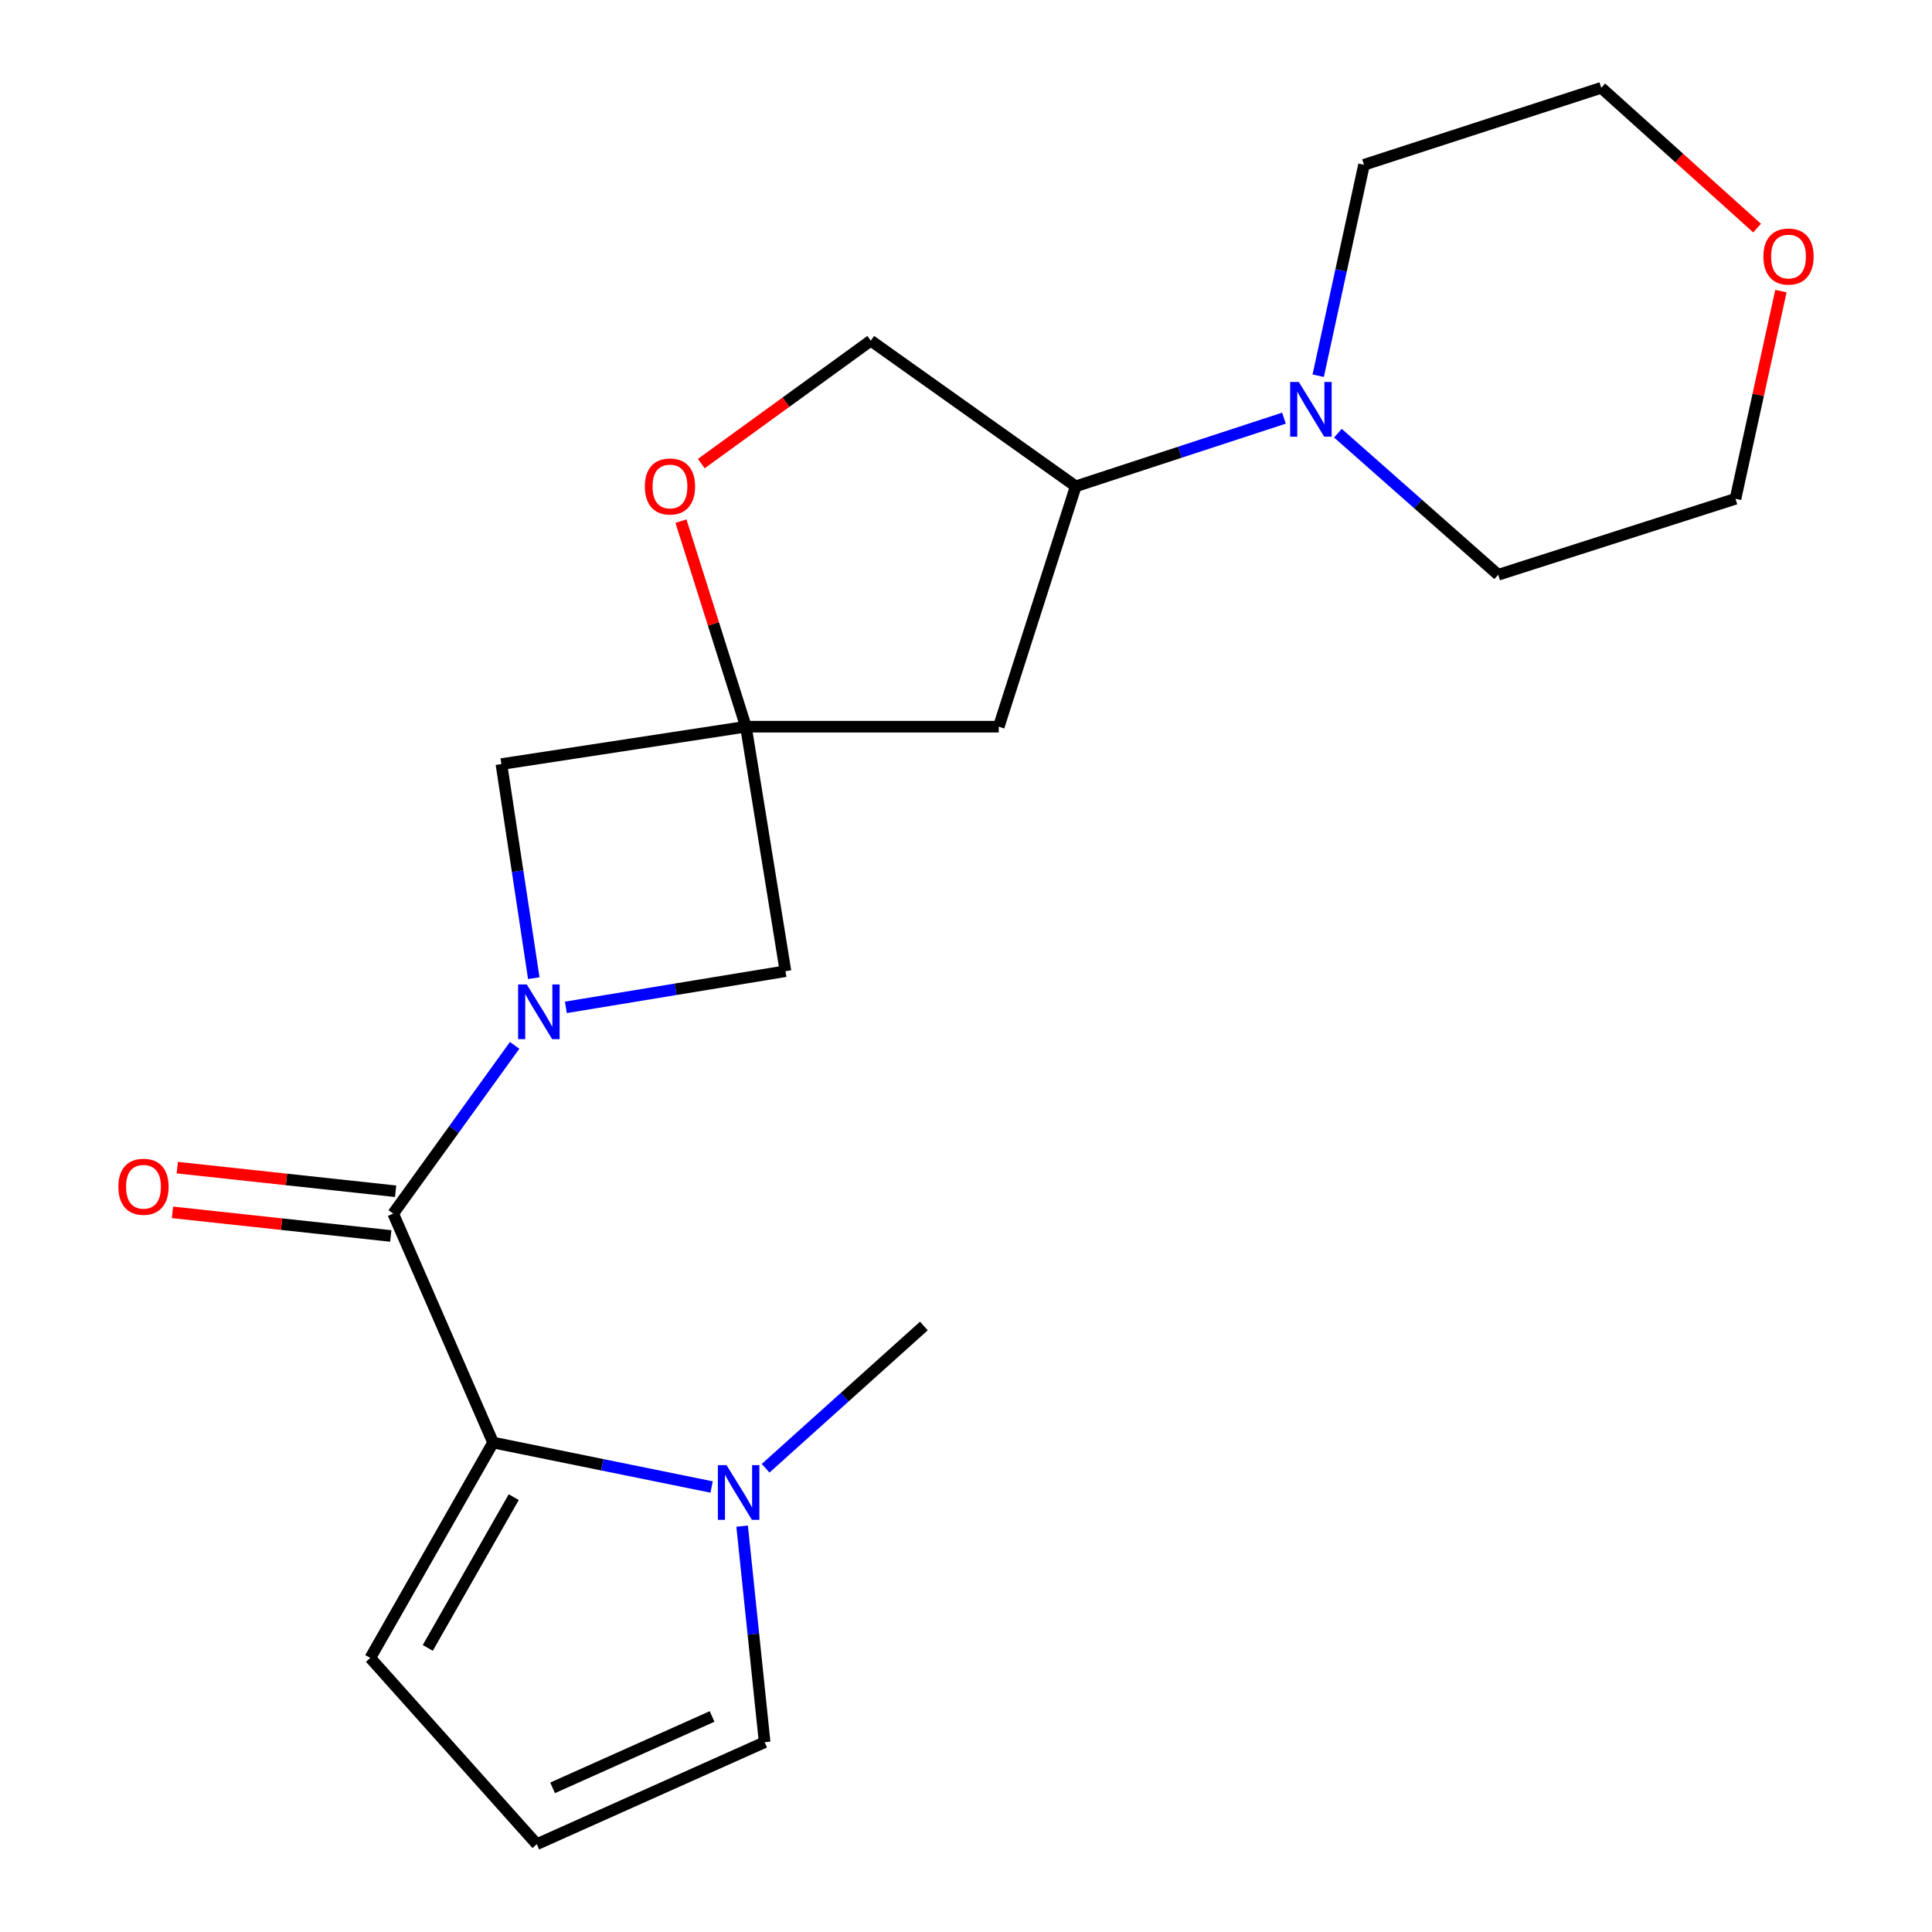 <?xml version='1.0' encoding='iso-8859-1'?>
<svg version='1.1' baseProfile='full'
              xmlns='http://www.w3.org/2000/svg'
                      xmlns:rdkit='http://www.rdkit.org/xml'
                      xmlns:xlink='http://www.w3.org/1999/xlink'
                  xml:space='preserve'
width='1000px' height='1000px' viewBox='0 0 1000 1000'>
<!-- END OF HEADER -->
<rect style='opacity:1.0;fill:#FFFFFF;stroke:none' width='1000' height='1000' x='0' y='0'> </rect>
<path class='bond-0' d='M 266.37,541.086 L 234.944,584.625' style='fill:none;fill-rule:evenodd;stroke:#0000FF;stroke-width:6px;stroke-linecap:butt;stroke-linejoin:miter;stroke-opacity:1' />
<path class='bond-0' d='M 234.944,584.625 L 203.518,628.163' style='fill:none;fill-rule:evenodd;stroke:#000000;stroke-width:6px;stroke-linecap:butt;stroke-linejoin:miter;stroke-opacity:1' />
<path class='bond-4' d='M 292.89,521.405 L 349.725,512.047' style='fill:none;fill-rule:evenodd;stroke:#0000FF;stroke-width:6px;stroke-linecap:butt;stroke-linejoin:miter;stroke-opacity:1' />
<path class='bond-4' d='M 349.725,512.047 L 406.561,502.69' style='fill:none;fill-rule:evenodd;stroke:#000000;stroke-width:6px;stroke-linecap:butt;stroke-linejoin:miter;stroke-opacity:1' />
<path class='bond-5' d='M 276.284,506.304 L 267.907,450.897' style='fill:none;fill-rule:evenodd;stroke:#0000FF;stroke-width:6px;stroke-linecap:butt;stroke-linejoin:miter;stroke-opacity:1' />
<path class='bond-5' d='M 267.907,450.897 L 259.529,395.491' style='fill:none;fill-rule:evenodd;stroke:#000000;stroke-width:6px;stroke-linecap:butt;stroke-linejoin:miter;stroke-opacity:1' />
<path class='bond-1' d='M 203.518,628.163 L 255.223,746.665' style='fill:none;fill-rule:evenodd;stroke:#000000;stroke-width:6px;stroke-linecap:butt;stroke-linejoin:miter;stroke-opacity:1' />
<path class='bond-13' d='M 204.77,616.591 L 148.27,610.48' style='fill:none;fill-rule:evenodd;stroke:#000000;stroke-width:6px;stroke-linecap:butt;stroke-linejoin:miter;stroke-opacity:1' />
<path class='bond-13' d='M 148.27,610.48 L 91.77,604.369' style='fill:none;fill-rule:evenodd;stroke:#FF0000;stroke-width:6px;stroke-linecap:butt;stroke-linejoin:miter;stroke-opacity:1' />
<path class='bond-13' d='M 202.266,639.735 L 145.767,633.624' style='fill:none;fill-rule:evenodd;stroke:#000000;stroke-width:6px;stroke-linecap:butt;stroke-linejoin:miter;stroke-opacity:1' />
<path class='bond-13' d='M 145.767,633.624 L 89.267,627.512' style='fill:none;fill-rule:evenodd;stroke:#FF0000;stroke-width:6px;stroke-linecap:butt;stroke-linejoin:miter;stroke-opacity:1' />
<path class='bond-3' d='M 255.223,746.665 L 311.777,758.169' style='fill:none;fill-rule:evenodd;stroke:#000000;stroke-width:6px;stroke-linecap:butt;stroke-linejoin:miter;stroke-opacity:1' />
<path class='bond-3' d='M 311.777,758.169 L 368.33,769.673' style='fill:none;fill-rule:evenodd;stroke:#0000FF;stroke-width:6px;stroke-linecap:butt;stroke-linejoin:miter;stroke-opacity:1' />
<path class='bond-10' d='M 255.223,746.665 L 191.659,858.145' style='fill:none;fill-rule:evenodd;stroke:#000000;stroke-width:6px;stroke-linecap:butt;stroke-linejoin:miter;stroke-opacity:1' />
<path class='bond-10' d='M 265.911,774.918 L 221.416,852.954' style='fill:none;fill-rule:evenodd;stroke:#000000;stroke-width:6px;stroke-linecap:butt;stroke-linejoin:miter;stroke-opacity:1' />
<path class='bond-2' d='M 386.089,376.131 L 259.529,395.491' style='fill:none;fill-rule:evenodd;stroke:#000000;stroke-width:6px;stroke-linecap:butt;stroke-linejoin:miter;stroke-opacity:1' />
<path class='bond-7' d='M 386.089,376.131 L 369.279,322.935' style='fill:none;fill-rule:evenodd;stroke:#000000;stroke-width:6px;stroke-linecap:butt;stroke-linejoin:miter;stroke-opacity:1' />
<path class='bond-7' d='M 369.279,322.935 L 352.468,269.74' style='fill:none;fill-rule:evenodd;stroke:#FF0000;stroke-width:6px;stroke-linecap:butt;stroke-linejoin:miter;stroke-opacity:1' />
<path class='bond-8' d='M 386.089,376.131 L 516.955,376.131' style='fill:none;fill-rule:evenodd;stroke:#000000;stroke-width:6px;stroke-linecap:butt;stroke-linejoin:miter;stroke-opacity:1' />
<path class='bond-21' d='M 386.089,376.131 L 406.561,502.69' style='fill:none;fill-rule:evenodd;stroke:#000000;stroke-width:6px;stroke-linecap:butt;stroke-linejoin:miter;stroke-opacity:1' />
<path class='bond-11' d='M 384.126,789.926 L 389.951,845.847' style='fill:none;fill-rule:evenodd;stroke:#0000FF;stroke-width:6px;stroke-linecap:butt;stroke-linejoin:miter;stroke-opacity:1' />
<path class='bond-11' d='M 389.951,845.847 L 395.775,901.767' style='fill:none;fill-rule:evenodd;stroke:#000000;stroke-width:6px;stroke-linecap:butt;stroke-linejoin:miter;stroke-opacity:1' />
<path class='bond-16' d='M 396.276,759.967 L 437.236,723.151' style='fill:none;fill-rule:evenodd;stroke:#0000FF;stroke-width:6px;stroke-linecap:butt;stroke-linejoin:miter;stroke-opacity:1' />
<path class='bond-16' d='M 437.236,723.151 L 478.195,686.334' style='fill:none;fill-rule:evenodd;stroke:#000000;stroke-width:6px;stroke-linecap:butt;stroke-linejoin:miter;stroke-opacity:1' />
<path class='bond-6' d='M 664.581,216.436 L 610.691,234.077' style='fill:none;fill-rule:evenodd;stroke:#0000FF;stroke-width:6px;stroke-linecap:butt;stroke-linejoin:miter;stroke-opacity:1' />
<path class='bond-6' d='M 610.691,234.077 L 556.8,251.718' style='fill:none;fill-rule:evenodd;stroke:#000000;stroke-width:6px;stroke-linecap:butt;stroke-linejoin:miter;stroke-opacity:1' />
<path class='bond-17' d='M 682.3,194.474 L 694.153,139.887' style='fill:none;fill-rule:evenodd;stroke:#0000FF;stroke-width:6px;stroke-linecap:butt;stroke-linejoin:miter;stroke-opacity:1' />
<path class='bond-17' d='M 694.153,139.887 L 706.005,85.3' style='fill:none;fill-rule:evenodd;stroke:#000000;stroke-width:6px;stroke-linecap:butt;stroke-linejoin:miter;stroke-opacity:1' />
<path class='bond-18' d='M 692.497,224.215 L 733.981,260.857' style='fill:none;fill-rule:evenodd;stroke:#0000FF;stroke-width:6px;stroke-linecap:butt;stroke-linejoin:miter;stroke-opacity:1' />
<path class='bond-18' d='M 733.981,260.857 L 775.466,297.5' style='fill:none;fill-rule:evenodd;stroke:#000000;stroke-width:6px;stroke-linecap:butt;stroke-linejoin:miter;stroke-opacity:1' />
<path class='bond-14' d='M 362.984,239.959 L 406.849,208.14' style='fill:none;fill-rule:evenodd;stroke:#FF0000;stroke-width:6px;stroke-linecap:butt;stroke-linejoin:miter;stroke-opacity:1' />
<path class='bond-14' d='M 406.849,208.14 L 450.713,176.32' style='fill:none;fill-rule:evenodd;stroke:#000000;stroke-width:6px;stroke-linecap:butt;stroke-linejoin:miter;stroke-opacity:1' />
<path class='bond-9' d='M 516.955,376.131 L 556.8,251.718' style='fill:none;fill-rule:evenodd;stroke:#000000;stroke-width:6px;stroke-linecap:butt;stroke-linejoin:miter;stroke-opacity:1' />
<path class='bond-22' d='M 556.8,251.718 L 450.713,176.32' style='fill:none;fill-rule:evenodd;stroke:#000000;stroke-width:6px;stroke-linecap:butt;stroke-linejoin:miter;stroke-opacity:1' />
<path class='bond-12' d='M 191.659,858.145 L 277.842,954.545' style='fill:none;fill-rule:evenodd;stroke:#000000;stroke-width:6px;stroke-linecap:butt;stroke-linejoin:miter;stroke-opacity:1' />
<path class='bond-23' d='M 395.775,901.767 L 277.842,954.545' style='fill:none;fill-rule:evenodd;stroke:#000000;stroke-width:6px;stroke-linecap:butt;stroke-linejoin:miter;stroke-opacity:1' />
<path class='bond-23' d='M 368.576,888.436 L 286.023,925.381' style='fill:none;fill-rule:evenodd;stroke:#000000;stroke-width:6px;stroke-linecap:butt;stroke-linejoin:miter;stroke-opacity:1' />
<path class='bond-15' d='M 921.801,150.669 L 910.045,204.421' style='fill:none;fill-rule:evenodd;stroke:#FF0000;stroke-width:6px;stroke-linecap:butt;stroke-linejoin:miter;stroke-opacity:1' />
<path class='bond-15' d='M 910.045,204.421 L 898.288,258.172' style='fill:none;fill-rule:evenodd;stroke:#000000;stroke-width:6px;stroke-linecap:butt;stroke-linejoin:miter;stroke-opacity:1' />
<path class='bond-24' d='M 909.471,118.061 L 869.143,81.758' style='fill:none;fill-rule:evenodd;stroke:#FF0000;stroke-width:6px;stroke-linecap:butt;stroke-linejoin:miter;stroke-opacity:1' />
<path class='bond-24' d='M 869.143,81.758 L 828.814,45.455' style='fill:none;fill-rule:evenodd;stroke:#000000;stroke-width:6px;stroke-linecap:butt;stroke-linejoin:miter;stroke-opacity:1' />
<path class='bond-20' d='M 706.005,85.3 L 828.814,45.455' style='fill:none;fill-rule:evenodd;stroke:#000000;stroke-width:6px;stroke-linecap:butt;stroke-linejoin:miter;stroke-opacity:1' />
<path class='bond-19' d='M 775.466,297.5 L 898.288,258.172' style='fill:none;fill-rule:evenodd;stroke:#000000;stroke-width:6px;stroke-linecap:butt;stroke-linejoin:miter;stroke-opacity:1' />
<path  class='atom-0' d='M 272.656 509.546
L 281.936 524.546
Q 282.856 526.026, 284.336 528.706
Q 285.816 531.386, 285.896 531.546
L 285.896 509.546
L 289.656 509.546
L 289.656 537.866
L 285.776 537.866
L 275.816 521.466
Q 274.656 519.546, 273.416 517.346
Q 272.216 515.146, 271.856 514.466
L 271.856 537.866
L 268.176 537.866
L 268.176 509.546
L 272.656 509.546
' fill='#0000FF'/>
<path  class='atom-4' d='M 376.052 758.358
L 385.332 773.358
Q 386.252 774.838, 387.732 777.518
Q 389.212 780.198, 389.292 780.358
L 389.292 758.358
L 393.052 758.358
L 393.052 786.678
L 389.172 786.678
L 379.212 770.278
Q 378.052 768.358, 376.812 766.158
Q 375.612 763.958, 375.252 763.278
L 375.252 786.678
L 371.572 786.678
L 371.572 758.358
L 376.052 758.358
' fill='#0000FF'/>
<path  class='atom-7' d='M 672.263 197.712
L 681.543 212.712
Q 682.463 214.192, 683.943 216.872
Q 685.423 219.552, 685.503 219.712
L 685.503 197.712
L 689.263 197.712
L 689.263 226.032
L 685.383 226.032
L 675.423 209.632
Q 674.263 207.712, 673.023 205.512
Q 671.823 203.312, 671.463 202.632
L 671.463 226.032
L 667.783 226.032
L 667.783 197.712
L 672.263 197.712
' fill='#0000FF'/>
<path  class='atom-8' d='M 333.773 251.798
Q 333.773 244.998, 337.133 241.198
Q 340.493 237.398, 346.773 237.398
Q 353.053 237.398, 356.413 241.198
Q 359.773 244.998, 359.773 251.798
Q 359.773 258.678, 356.373 262.598
Q 352.973 266.478, 346.773 266.478
Q 340.533 266.478, 337.133 262.598
Q 333.773 258.718, 333.773 251.798
M 346.773 263.278
Q 351.093 263.278, 353.413 260.398
Q 355.773 257.478, 355.773 251.798
Q 355.773 246.238, 353.413 243.438
Q 351.093 240.598, 346.773 240.598
Q 342.453 240.598, 340.093 243.398
Q 337.773 246.198, 337.773 251.798
Q 337.773 257.518, 340.093 260.398
Q 342.453 263.278, 346.773 263.278
' fill='#FF0000'/>
<path  class='atom-14' d='M 61.269 614.263
Q 61.269 607.463, 64.629 603.663
Q 67.989 599.863, 74.269 599.863
Q 80.549 599.863, 83.909 603.663
Q 87.269 607.463, 87.269 614.263
Q 87.269 621.143, 83.869 625.063
Q 80.469 628.943, 74.269 628.943
Q 68.029 628.943, 64.629 625.063
Q 61.269 621.183, 61.269 614.263
M 74.269 625.743
Q 78.589 625.743, 80.909 622.863
Q 83.269 619.943, 83.269 614.263
Q 83.269 608.703, 80.909 605.903
Q 78.589 603.063, 74.269 603.063
Q 69.949 603.063, 67.589 605.863
Q 65.269 608.663, 65.269 614.263
Q 65.269 619.983, 67.589 622.863
Q 69.949 625.743, 74.269 625.743
' fill='#FF0000'/>
<path  class='atom-16' d='M 912.731 132.779
Q 912.731 125.979, 916.091 122.179
Q 919.451 118.379, 925.731 118.379
Q 932.011 118.379, 935.371 122.179
Q 938.731 125.979, 938.731 132.779
Q 938.731 139.659, 935.331 143.579
Q 931.931 147.459, 925.731 147.459
Q 919.491 147.459, 916.091 143.579
Q 912.731 139.699, 912.731 132.779
M 925.731 144.259
Q 930.051 144.259, 932.371 141.379
Q 934.731 138.459, 934.731 132.779
Q 934.731 127.219, 932.371 124.419
Q 930.051 121.579, 925.731 121.579
Q 921.411 121.579, 919.051 124.379
Q 916.731 127.179, 916.731 132.779
Q 916.731 138.499, 919.051 141.379
Q 921.411 144.259, 925.731 144.259
' fill='#FF0000'/>
</svg>
